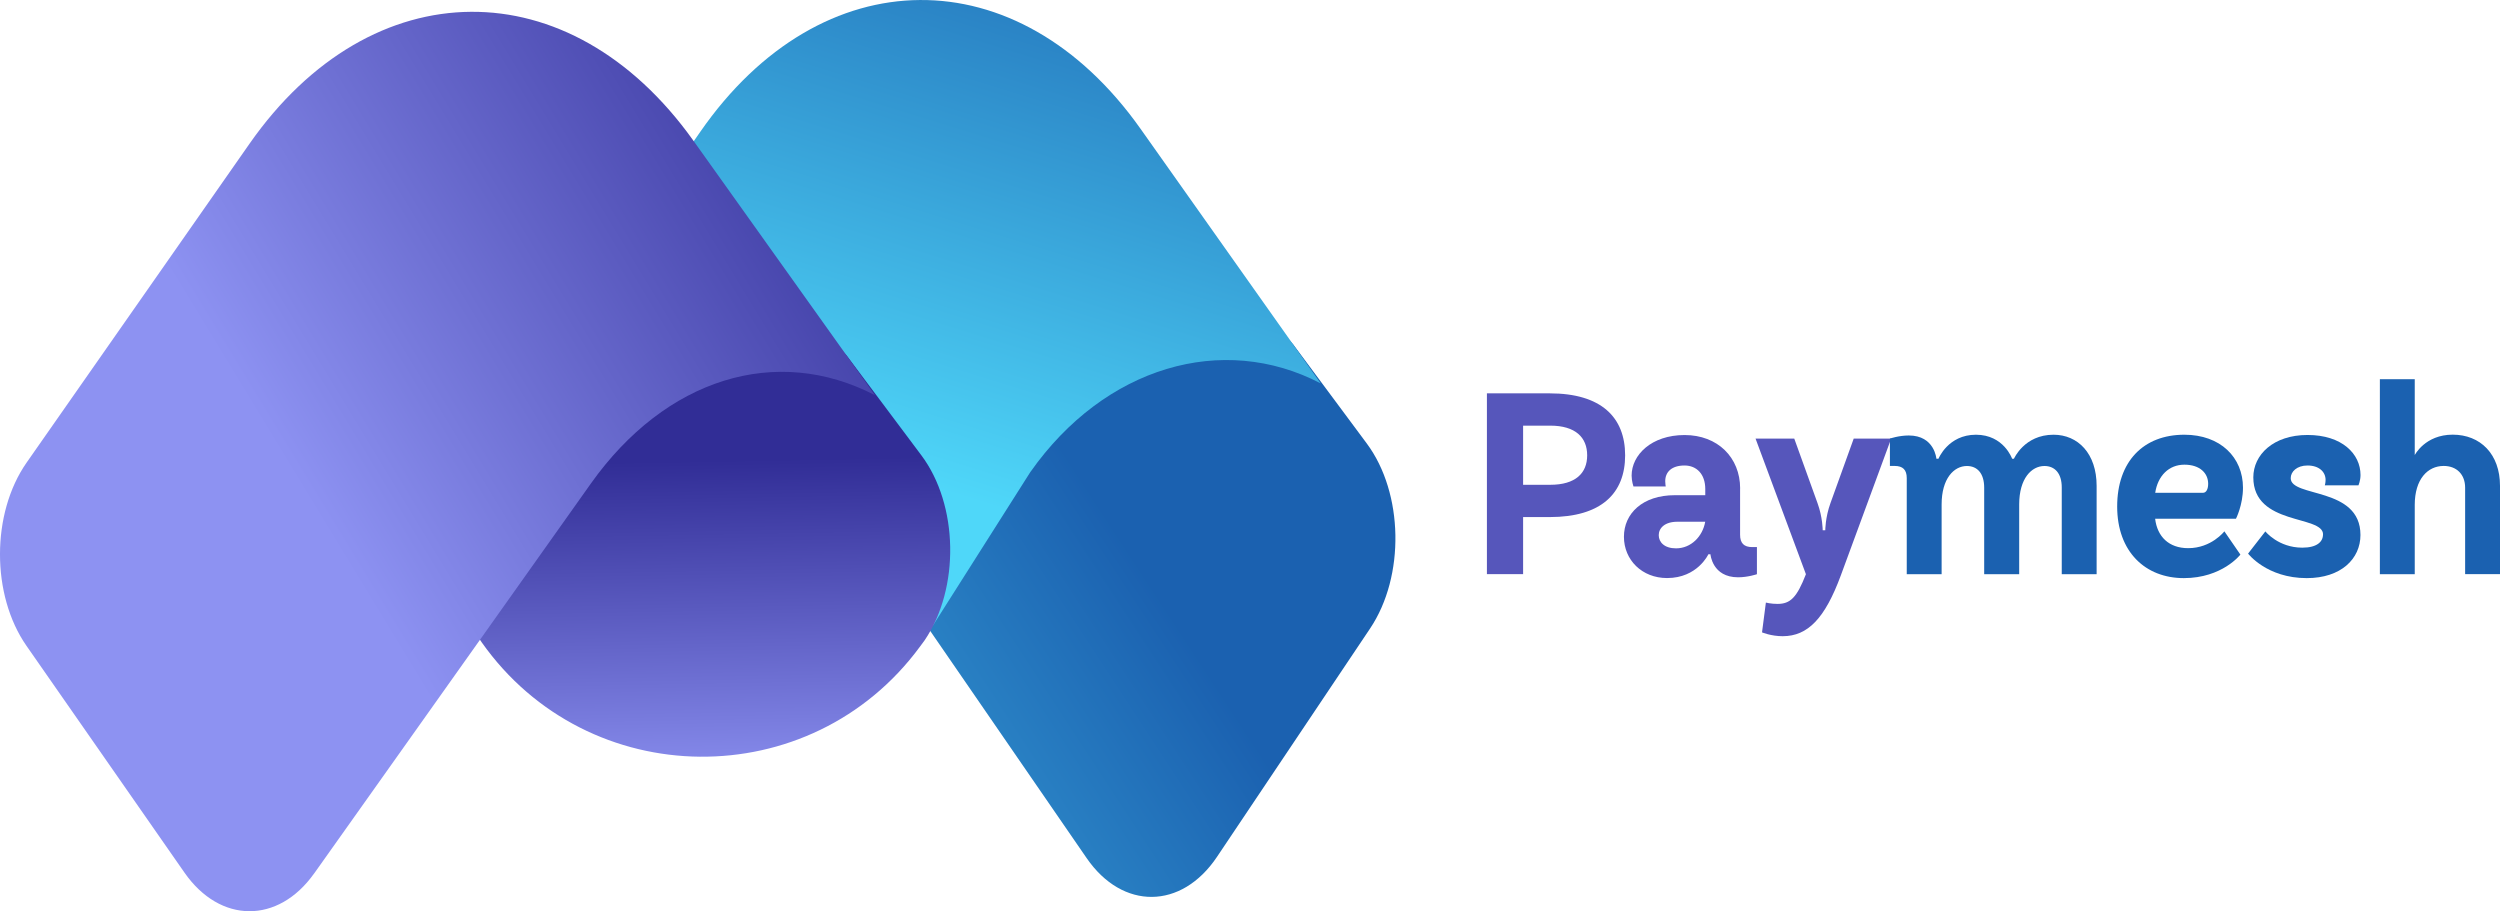 <?xml version="1.0" encoding="UTF-8"?><svg id="Layer_2" xmlns="http://www.w3.org/2000/svg" xmlns:xlink="http://www.w3.org/1999/xlink" viewBox="0 0 396.46 144.51"><defs><style>.cls-1{fill:#5656bb;}.cls-1,.cls-2,.cls-3,.cls-4,.cls-5,.cls-6{stroke-width:0px;}.cls-2{fill:url(#linear-gradient);}.cls-3{fill:url(#linear-gradient-4);}.cls-4{fill:url(#linear-gradient-2);}.cls-5{fill:url(#linear-gradient-3);}.cls-6{fill:#1b61b0;}</style><linearGradient id="linear-gradient" x1="715.52" y1="-2141.36" x2="785.28" y2="-2034.68" gradientTransform="translate(2220.05 882.05) rotate(-90)" gradientUnits="userSpaceOnUse"><stop offset="0" stop-color="#4fd7f9"/><stop offset="1" stop-color="#1b61b0"/></linearGradient><linearGradient id="linear-gradient-2" x1="807.17" y1="-2080.58" x2="907.74" y2="-2049.43" xlink:href="#linear-gradient"/><linearGradient id="linear-gradient-3" x1="756.08" y1="-2107.1" x2="809.04" y2="-2108.06" gradientTransform="translate(2220.05 882.05) rotate(-90)" gradientUnits="userSpaceOnUse"><stop offset="0" stop-color="#8d92f2"/><stop offset="1" stop-color="#312d96"/></linearGradient><linearGradient id="linear-gradient-4" x1="805.05" y1="-2172.69" x2="864.33" y2="-2075.07" xlink:href="#linear-gradient-3"/></defs><g id="Layer_1-2"><path class="cls-2" d="M205.02,54.54l11.73,15.79c5.84,7.86,6.08,21.05.53,29.33l-24.29,36.23c-5.62,8.38-14.96,8.47-20.66.2l-30.6-44.44s44.57-58.93,63.28-37.11Z"/><path class="cls-4" d="M163.42,74.83c11.75-16.68,30.48-22.15,46.02-14.03h0s-28.58-40.39-28.58-40.39c-19.4-27.41-50.62-27.18-69.82.51l-35.07,50.57c-5.58,8.04-5.58,21.01-.02,29.06l71.97-1.31,15.5-24.42Z"/><path class="cls-5" d="M134.29,56.41l11.82,15.79c5.89,7.86,6.13,21.05.53,29.33l-.73.99c-17.32,23.59-52.67,23.25-69.53-.67h0c-3.54-5.03-3.21-11.81.81-16.47,13.23-15.35,42.73-45.6,57.1-28.97Z"/><path class="cls-3" d="M49.81,138.53l43.88-61.83c11.84-16.68,29.4-22.15,45.06-14.03h0s-28.81-40.39-28.81-40.39c-19.55-27.41-51.02-27.18-70.37.51L4.22,73.36c-5.62,8.04-5.63,21.01-.02,29.06l25.06,35.97c5.65,8.1,14.85,8.16,20.55.13Z"/><path class="cls-1" d="M245.76,62.38c8.19,0,11.96,3.81,11.96,9.83s-3.77,9.79-11.96,9.79h-4.22v9.05h-5.74v-28.67h9.95ZM241.54,67.5v9.38h4.3c4.01,0,5.86-1.84,5.86-4.67s-1.84-4.71-5.86-4.71h-4.3Z"/><path class="cls-1" d="M275.95,77.46v7.33c0,1.35.61,1.97,1.93,1.97h.74v4.3s-1.43.49-2.99.49c-4.1,0-4.38-3.65-4.38-3.65h-.33s-1.72,3.77-6.55,3.77c-3.97,0-6.84-2.87-6.84-6.55s2.95-6.59,8.07-6.59h4.83v-.98c0-2.38-1.39-3.73-3.28-3.73-2.05,0-3.07,1.02-3.07,2.5,0,.41.08.82.08.82h-5.12s-.29-.82-.29-1.72c0-3.28,3.15-6.43,8.4-6.43s8.81,3.56,8.81,8.48ZM270.42,82.74h-4.42c-2.01,0-2.95,1.02-2.95,2.13s.9,2.09,2.74,2.09c2.38,0,4.22-1.88,4.63-4.22Z"/><path class="cls-1" d="M279.43,100.27l.61-4.71s.82.21,1.84.21c2.05,0,3.07-1.02,4.51-4.71l-7.99-21.51h6.14l3.69,10.24c.82,2.25.82,4.3.82,4.3h.41s0-2.05.82-4.3l3.69-10.24h5.94l-7.99,21.71c-2.5,6.76-5.2,9.63-9.22,9.63-1.84,0-3.28-.61-3.28-.61Z"/><path class="cls-6" d="M314.66,91.06v-13.72c0-2.29-1.11-3.44-2.74-3.44-2.05,0-4.01,1.97-4.01,6.1v11.06h-5.53v-15.24c0-1.31-.61-1.93-1.93-1.93h-.74v-4.34s1.43-.49,2.99-.49c4.1,0,4.38,3.69,4.38,3.69h.33s1.52-3.81,5.94-3.81,5.74,3.81,5.74,3.81h.29s1.64-3.81,6.27-3.81c3.89,0,6.84,2.99,6.84,8.11v14.01h-5.53v-13.76c0-2.25-1.11-3.4-2.74-3.4-2.05,0-4.01,1.97-4.01,6.1v11.06h-5.53Z"/><path class="cls-6" d="M352.75,84.26l2.54,3.69s-2.87,3.73-8.97,3.73-10.57-4.18-10.57-11.35,4.18-11.39,10.65-11.39c5.73,0,9.3,3.6,9.3,8.4,0,2.74-1.11,4.92-1.11,4.92h-12.82c.33,2.83,2.17,4.67,5.24,4.67,3.69,0,5.73-2.66,5.73-2.66ZM341.78,78.15h7.58c.53,0,.82-.61.82-1.43,0-1.68-1.31-3.03-3.77-3.03s-4.22,1.76-4.63,4.47Z"/><path class="cls-6" d="M368.4,84.75c0-3.11-11.06-1.35-11.06-9.05,0-3.56,3.15-6.72,8.6-6.72s8.4,2.99,8.4,6.35c0,.9-.33,1.64-.33,1.64h-5.33s.12-.41.12-.86c0-1.27-1.02-2.29-2.87-2.29-1.68,0-2.66.98-2.66,2.01,0,3.11,11.06,1.31,11.06,9.01,0,3.77-3.07,6.84-8.52,6.84-6.35,0-9.3-3.89-9.3-3.89l2.74-3.52s2.05,2.58,5.86,2.58c2.33,0,3.28-.94,3.28-2.09Z"/><path class="cls-6" d="M382.94,80.08v10.98h-5.53v-30.93h5.53v12.04s1.64-3.24,6.02-3.24,7.5,3.07,7.5,8.11v14.01h-5.53v-13.72c0-2.09-1.35-3.44-3.4-3.44-2.54,0-4.59,2.09-4.59,6.19Z"/></g></svg>